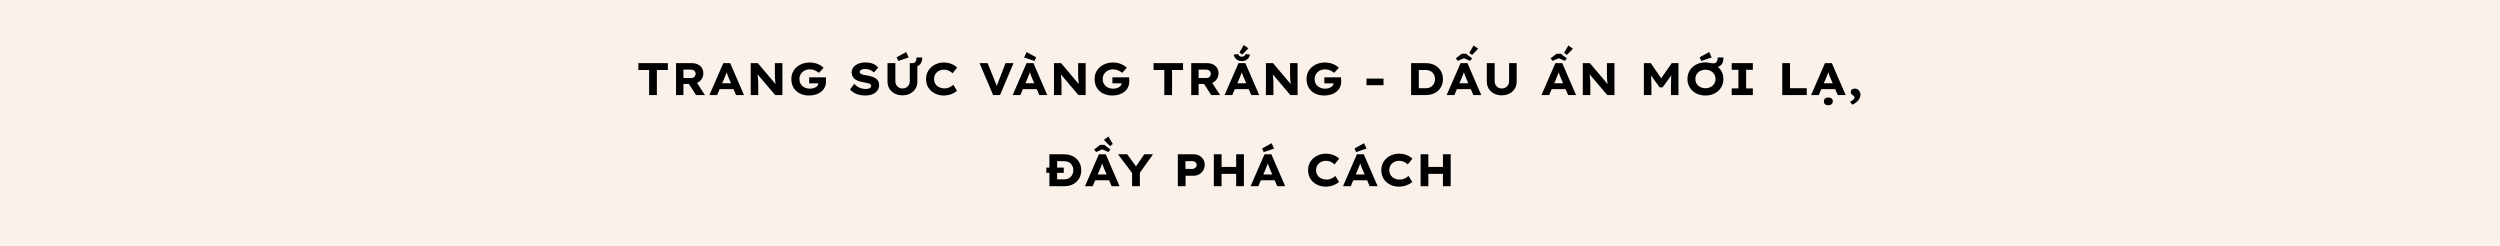 <svg width="1920" height="189" viewBox="0 0 1920 189" fill="none" xmlns="http://www.w3.org/2000/svg">
<rect x="0" y="0" width="1920" height="189" fill="#808080" stroke="none"/>
<g clip-path="url(#clip0_1531_4263)">
<rect width="1920" height="189" fill="#F9F1EA"/>
<path d="M498.525 73V53.75H490.265V48.5H512.91V53.75H504.475V73H498.525ZM519.199 73V48.5H531.484C533.211 48.5 534.728 48.838 536.034 49.515C537.341 50.168 538.356 51.078 539.079 52.245C539.803 53.412 540.164 54.765 540.164 56.305C540.164 57.868 539.779 59.268 539.009 60.505C538.263 61.718 537.224 62.687 535.894 63.41C534.588 64.11 533.118 64.46 531.484 64.46H524.869V73H519.199ZM534.529 73L527.459 61.94L533.619 61.065L541.389 73H534.529ZM524.869 59.91H530.889C531.543 59.91 532.114 59.77 532.604 59.49C533.118 59.21 533.514 58.825 533.794 58.335C534.098 57.845 534.249 57.273 534.249 56.62C534.249 55.99 534.086 55.442 533.759 54.975C533.456 54.485 533.024 54.112 532.464 53.855C531.928 53.598 531.286 53.47 530.539 53.47H524.869V59.91ZM544.824 73L555.499 48.5H560.784L571.389 73H565.299L559.629 59.735C559.419 59.222 559.209 58.708 558.999 58.195C558.812 57.682 558.625 57.157 558.439 56.62C558.252 56.083 558.077 55.558 557.914 55.045C557.75 54.532 557.599 54.042 557.459 53.575L558.649 53.54C558.509 54.1 558.345 54.637 558.159 55.15C557.995 55.663 557.82 56.177 557.634 56.69C557.447 57.18 557.249 57.682 557.039 58.195C556.829 58.708 556.619 59.233 556.409 59.77L550.739 73H544.824ZM549.829 68.45L551.754 63.97H564.354L565.789 68.45H549.829ZM576.553 73V48.5H582.013L596.818 66L595.803 65.825C595.663 65.008 595.558 64.227 595.488 63.48C595.418 62.733 595.348 62.01 595.278 61.31C595.231 60.61 595.184 59.91 595.138 59.21C595.114 58.51 595.103 57.775 595.103 57.005C595.103 56.235 595.103 55.418 595.103 54.555V48.5H600.878V73H595.348L579.983 54.94L581.628 55.185C581.698 56.002 581.768 56.737 581.838 57.39C581.931 58.043 582.001 58.662 582.048 59.245C582.118 59.805 582.164 60.377 582.188 60.96C582.234 61.52 582.269 62.115 582.293 62.745C582.316 63.375 582.328 64.063 582.328 64.81V73H576.553ZM621.439 73.35C619.409 73.35 617.554 73.058 615.874 72.475C614.218 71.892 612.783 71.052 611.569 69.955C610.356 68.835 609.411 67.493 608.734 65.93C608.081 64.343 607.754 62.582 607.754 60.645C607.754 58.825 608.093 57.157 608.769 55.64C609.469 54.1 610.461 52.758 611.744 51.615C613.028 50.472 614.533 49.585 616.259 48.955C618.009 48.325 619.911 48.01 621.964 48.01C623.528 48.01 624.974 48.197 626.304 48.57C627.634 48.943 628.824 49.433 629.874 50.04C630.948 50.647 631.834 51.323 632.534 52.07L628.929 55.955C628.299 55.418 627.623 54.963 626.899 54.59C626.199 54.193 625.429 53.878 624.589 53.645C623.773 53.388 622.886 53.26 621.929 53.26C620.786 53.26 619.724 53.447 618.744 53.82C617.788 54.193 616.948 54.718 616.224 55.395C615.501 56.048 614.941 56.83 614.544 57.74C614.148 58.627 613.949 59.595 613.949 60.645C613.949 61.835 614.159 62.897 614.579 63.83C614.999 64.74 615.571 65.51 616.294 66.14C617.041 66.77 617.904 67.26 618.884 67.61C619.864 67.937 620.914 68.1 622.034 68.1C622.944 68.1 623.796 67.983 624.589 67.75C625.406 67.517 626.118 67.202 626.724 66.805C627.331 66.408 627.786 65.93 628.089 65.37C628.416 64.787 628.591 64.168 628.614 63.515V62.71L629.384 64.005H621.439V59.385H634.214C634.261 59.688 634.296 60.05 634.319 60.47C634.343 60.89 634.354 61.287 634.354 61.66C634.378 62.033 634.389 62.302 634.389 62.465C634.389 64.145 634.063 65.662 633.409 67.015C632.779 68.345 631.893 69.477 630.749 70.41C629.606 71.343 628.241 72.067 626.654 72.58C625.068 73.093 623.329 73.35 621.439 73.35ZM664.544 73.35C662.77 73.35 661.16 73.163 659.714 72.79C658.29 72.417 657.007 71.892 655.864 71.215C654.744 70.515 653.717 69.698 652.784 68.765L656.039 64.425C657.509 65.895 658.979 66.922 660.449 67.505C661.942 68.065 663.424 68.345 664.894 68.345C665.57 68.345 666.224 68.275 666.854 68.135C667.507 67.972 668.032 67.715 668.429 67.365C668.825 67.015 669.024 66.56 669.024 66C669.024 65.627 668.919 65.312 668.709 65.055C668.499 64.775 668.207 64.542 667.834 64.355C667.46 64.168 667.017 64.005 666.504 63.865C666.014 63.725 665.489 63.608 664.929 63.515C664.392 63.398 663.82 63.293 663.214 63.2C661.744 62.967 660.437 62.64 659.294 62.22C658.174 61.8 657.229 61.275 656.459 60.645C655.689 60.015 655.094 59.28 654.674 58.44C654.277 57.6 654.079 56.643 654.079 55.57C654.079 54.427 654.347 53.388 654.884 52.455C655.444 51.498 656.202 50.693 657.159 50.04C658.115 49.363 659.224 48.85 660.484 48.5C661.744 48.127 663.074 47.94 664.474 47.94C666.154 47.94 667.612 48.103 668.849 48.43C670.109 48.757 671.205 49.223 672.139 49.83C673.072 50.413 673.854 51.102 674.484 51.895L671.159 55.675C670.575 55.092 669.922 54.602 669.199 54.205C668.475 53.808 667.705 53.505 666.889 53.295C666.095 53.085 665.29 52.98 664.474 52.98C663.657 52.98 662.934 53.073 662.304 53.26C661.674 53.423 661.172 53.668 660.799 53.995C660.425 54.322 660.239 54.73 660.239 55.22C660.239 55.64 660.39 56.002 660.694 56.305C660.997 56.585 661.394 56.83 661.884 57.04C662.397 57.25 662.969 57.425 663.599 57.565C664.229 57.682 664.859 57.787 665.489 57.88C666.819 58.09 668.067 58.37 669.234 58.72C670.4 59.047 671.427 59.49 672.314 60.05C673.2 60.587 673.889 61.287 674.379 62.15C674.892 62.99 675.149 64.04 675.149 65.3C675.149 67.003 674.682 68.462 673.749 69.675C672.839 70.865 671.59 71.775 670.004 72.405C668.417 73.035 666.597 73.35 664.544 73.35ZM693.096 73.21C690.833 73.21 688.838 72.755 687.111 71.845C685.384 70.935 684.031 69.687 683.051 68.1C682.094 66.513 681.616 64.705 681.616 62.675V48.5H687.636V62.43C687.636 63.48 687.869 64.425 688.336 65.265C688.826 66.105 689.479 66.77 690.296 67.26C691.113 67.727 692.046 67.96 693.096 67.96C694.193 67.96 695.149 67.727 695.966 67.26C696.806 66.77 697.471 66.105 697.961 65.265C698.474 64.425 698.731 63.48 698.731 62.43V48.5H700.621C701.811 48.5 702.651 48.127 703.141 47.38C703.654 46.633 703.911 45.548 703.911 44.125H708.321C708.321 45.315 708.134 46.423 707.761 47.45C707.388 48.477 706.804 49.317 706.011 49.97C705.218 50.623 704.179 50.985 702.896 51.055L704.541 49.585V62.675C704.541 64.705 704.051 66.513 703.071 68.1C702.114 69.687 700.773 70.935 699.046 71.845C697.319 72.755 695.336 73.21 693.096 73.21ZM689.911 46.82L688.616 44.02L695.931 39.995L697.856 44.09L689.911 46.82ZM724.901 73.35C722.965 73.35 721.156 73.047 719.476 72.44C717.82 71.81 716.361 70.935 715.101 69.815C713.865 68.695 712.908 67.365 712.231 65.825C711.555 64.262 711.216 62.535 711.216 60.645C711.216 58.802 711.566 57.11 712.266 55.57C712.99 54.03 713.97 52.7 715.206 51.58C716.443 50.46 717.901 49.585 719.581 48.955C721.261 48.325 723.07 48.01 725.006 48.01C726.336 48.01 727.62 48.173 728.856 48.5C730.116 48.827 731.283 49.282 732.356 49.865C733.43 50.448 734.34 51.113 735.086 51.86L731.551 56.27C730.991 55.733 730.385 55.267 729.731 54.87C729.078 54.45 728.343 54.123 727.526 53.89C726.71 53.633 725.811 53.505 724.831 53.505C723.875 53.505 722.941 53.668 722.031 53.995C721.121 54.322 720.316 54.8 719.616 55.43C718.916 56.037 718.356 56.795 717.936 57.705C717.54 58.592 717.341 59.595 717.341 60.715C717.341 61.835 717.551 62.838 717.971 63.725C718.391 64.612 718.963 65.37 719.686 66C720.433 66.607 721.296 67.073 722.276 67.4C723.256 67.727 724.318 67.89 725.461 67.89C726.465 67.89 727.375 67.75 728.191 67.47C729.008 67.19 729.743 66.852 730.396 66.455C731.05 66.035 731.633 65.592 732.146 65.125L734.981 69.71C734.351 70.317 733.511 70.9 732.461 71.46C731.411 72.02 730.233 72.475 728.926 72.825C727.62 73.175 726.278 73.35 724.901 73.35ZM762.693 73L752.298 48.5H758.493L763.498 60.89C763.708 61.45 763.93 62.01 764.163 62.57C764.397 63.107 764.63 63.667 764.863 64.25C765.097 64.833 765.307 65.428 765.493 66.035C765.703 66.642 765.902 67.283 766.088 67.96H764.898C765.132 67.12 765.388 66.327 765.668 65.58C765.948 64.81 766.228 64.052 766.508 63.305C766.812 62.558 767.127 61.765 767.453 60.925L772.248 48.5H778.373L768.013 73H762.693ZM777.724 73L788.399 48.5H793.684L804.289 73H798.199L792.529 59.735C792.319 59.222 792.109 58.708 791.899 58.195C791.712 57.682 791.526 57.157 791.339 56.62C791.152 56.083 790.977 55.558 790.814 55.045C790.651 54.532 790.499 54.042 790.359 53.575L791.549 53.54C791.409 54.1 791.246 54.637 791.059 55.15C790.896 55.663 790.721 56.177 790.534 56.69C790.347 57.18 790.149 57.682 789.939 58.195C789.729 58.708 789.519 59.233 789.309 59.77L783.639 73H777.724ZM782.729 68.45L784.654 63.97H797.254L798.689 68.45H782.729ZM794.489 46.82L786.544 44.09L788.469 39.995L795.784 44.02L794.489 46.82ZM809.453 73V48.5H814.913L829.718 66L828.703 65.825C828.563 65.008 828.458 64.227 828.388 63.48C828.318 62.733 828.248 62.01 828.178 61.31C828.131 60.61 828.085 59.91 828.038 59.21C828.015 58.51 828.003 57.775 828.003 57.005C828.003 56.235 828.003 55.418 828.003 54.555V48.5H833.778V73H828.248L812.883 54.94L814.528 55.185C814.598 56.002 814.668 56.737 814.738 57.39C814.831 58.043 814.901 58.662 814.948 59.245C815.018 59.805 815.065 60.377 815.088 60.96C815.135 61.52 815.17 62.115 815.193 62.745C815.216 63.375 815.228 64.063 815.228 64.81V73H809.453ZM854.34 73.35C852.31 73.35 850.455 73.058 848.775 72.475C847.118 71.892 845.683 71.052 844.47 69.955C843.256 68.835 842.311 67.493 841.635 65.93C840.981 64.343 840.655 62.582 840.655 60.645C840.655 58.825 840.993 57.157 841.67 55.64C842.37 54.1 843.361 52.758 844.645 51.615C845.928 50.472 847.433 49.585 849.16 48.955C850.91 48.325 852.811 48.01 854.865 48.01C856.428 48.01 857.875 48.197 859.205 48.57C860.535 48.943 861.725 49.433 862.775 50.04C863.848 50.647 864.735 51.323 865.435 52.07L861.83 55.955C861.2 55.418 860.523 54.963 859.8 54.59C859.1 54.193 858.33 53.878 857.49 53.645C856.673 53.388 855.786 53.26 854.83 53.26C853.686 53.26 852.625 53.447 851.645 53.82C850.688 54.193 849.848 54.718 849.125 55.395C848.401 56.048 847.841 56.83 847.445 57.74C847.048 58.627 846.85 59.595 846.85 60.645C846.85 61.835 847.06 62.897 847.48 63.83C847.9 64.74 848.471 65.51 849.195 66.14C849.941 66.77 850.805 67.26 851.785 67.61C852.765 67.937 853.815 68.1 854.935 68.1C855.845 68.1 856.696 67.983 857.49 67.75C858.306 67.517 859.018 67.202 859.625 66.805C860.231 66.408 860.686 65.93 860.99 65.37C861.316 64.787 861.491 64.168 861.515 63.515V62.71L862.285 64.005H854.34V59.385H867.115C867.161 59.688 867.196 60.05 867.22 60.47C867.243 60.89 867.255 61.287 867.255 61.66C867.278 62.033 867.29 62.302 867.29 62.465C867.29 64.145 866.963 65.662 866.31 67.015C865.68 68.345 864.793 69.477 863.65 70.41C862.506 71.343 861.141 72.067 859.555 72.58C857.968 73.093 856.23 73.35 854.34 73.35ZM894.189 73V53.75H885.929V48.5H908.574V53.75H900.139V73H894.189ZM914.863 73V48.5H927.148C928.875 48.5 930.392 48.838 931.698 49.515C933.005 50.168 934.02 51.078 934.743 52.245C935.467 53.412 935.828 54.765 935.828 56.305C935.828 57.868 935.443 59.268 934.673 60.505C933.927 61.718 932.888 62.687 931.558 63.41C930.252 64.11 928.782 64.46 927.148 64.46H920.533V73H914.863ZM930.193 73L923.123 61.94L929.283 61.065L937.053 73H930.193ZM920.533 59.91H926.553C927.207 59.91 927.778 59.77 928.268 59.49C928.782 59.21 929.178 58.825 929.458 58.335C929.762 57.845 929.913 57.273 929.913 56.62C929.913 55.99 929.75 55.442 929.423 54.975C929.12 54.485 928.688 54.112 928.128 53.855C927.592 53.598 926.95 53.47 926.203 53.47H920.533V59.91ZM940.488 73L951.163 48.5H956.448L967.053 73H960.963L955.293 59.735C955.083 59.222 954.873 58.708 954.663 58.195C954.476 57.682 954.289 57.157 954.103 56.62C953.916 56.083 953.741 55.558 953.578 55.045C953.414 54.532 953.263 54.042 953.123 53.575L954.313 53.54C954.173 54.1 954.009 54.637 953.823 55.15C953.659 55.663 953.484 56.177 953.298 56.69C953.111 57.18 952.913 57.682 952.703 58.195C952.493 58.708 952.283 59.233 952.073 59.77L946.403 73H940.488ZM945.493 68.45L947.418 63.97H960.018L961.453 68.45H945.493ZM953.753 46.925C952.166 46.925 950.801 46.482 949.658 45.595C948.538 44.708 947.814 43.495 947.488 41.955L950.883 41.535C951.163 42.305 951.559 42.842 952.073 43.145C952.609 43.425 953.169 43.565 953.753 43.565C954.336 43.565 954.884 43.425 955.398 43.145C955.934 42.842 956.343 42.305 956.623 41.535L960.018 41.955C959.691 43.495 958.956 44.708 957.813 45.595C956.693 46.482 955.339 46.925 953.753 46.925ZM954.068 41.92L951.898 40.31L955.223 34.57L958.723 37.09L954.068 41.92ZM972.217 73V48.5H977.677L992.482 66L991.467 65.825C991.327 65.008 991.222 64.227 991.152 63.48C991.082 62.733 991.012 62.01 990.942 61.31C990.895 60.61 990.848 59.91 990.802 59.21C990.778 58.51 990.767 57.775 990.767 57.005C990.767 56.235 990.767 55.418 990.767 54.555V48.5H996.542V73H991.012L975.647 54.94L977.292 55.185C977.362 56.002 977.432 56.737 977.502 57.39C977.595 58.043 977.665 58.662 977.712 59.245C977.782 59.805 977.828 60.377 977.852 60.96C977.898 61.52 977.933 62.115 977.957 62.745C977.98 63.375 977.992 64.063 977.992 64.81V73H972.217ZM1017.1 73.35C1015.07 73.35 1013.22 73.058 1011.54 72.475C1009.88 71.892 1008.45 71.052 1007.23 69.955C1006.02 68.835 1005.08 67.493 1004.4 65.93C1003.75 64.343 1003.42 62.582 1003.42 60.645C1003.42 58.825 1003.76 57.157 1004.43 55.64C1005.13 54.1 1006.13 52.758 1007.41 51.615C1008.69 50.472 1010.2 49.585 1011.92 48.955C1013.67 48.325 1015.58 48.01 1017.63 48.01C1019.19 48.01 1020.64 48.197 1021.97 48.57C1023.3 48.943 1024.49 49.433 1025.54 50.04C1026.61 50.647 1027.5 51.323 1028.2 52.07L1024.59 55.955C1023.96 55.418 1023.29 54.963 1022.56 54.59C1021.86 54.193 1021.09 53.878 1020.25 53.645C1019.44 53.388 1018.55 53.26 1017.59 53.26C1016.45 53.26 1015.39 53.447 1014.41 53.82C1013.45 54.193 1012.61 54.718 1011.89 55.395C1011.17 56.048 1010.61 56.83 1010.21 57.74C1009.81 58.627 1009.61 59.595 1009.61 60.645C1009.61 61.835 1009.82 62.897 1010.24 63.83C1010.66 64.74 1011.24 65.51 1011.96 66.14C1012.71 66.77 1013.57 67.26 1014.55 67.61C1015.53 67.937 1016.58 68.1 1017.7 68.1C1018.61 68.1 1019.46 67.983 1020.25 67.75C1021.07 67.517 1021.78 67.202 1022.39 66.805C1023 66.408 1023.45 65.93 1023.75 65.37C1024.08 64.787 1024.26 64.168 1024.28 63.515V62.71L1025.05 64.005H1017.1V59.385H1029.88C1029.93 59.688 1029.96 60.05 1029.98 60.47C1030.01 60.89 1030.02 61.287 1030.02 61.66C1030.04 62.033 1030.05 62.302 1030.05 62.465C1030.05 64.145 1029.73 65.662 1029.07 67.015C1028.44 68.345 1027.56 69.477 1026.41 70.41C1025.27 71.343 1023.91 72.067 1022.32 72.58C1020.73 73.093 1018.99 73.35 1017.1 73.35ZM1049.46 65.44V60.365H1062.55V65.44H1049.46ZM1083.71 73V48.5H1095.09C1097.07 48.5 1098.87 48.815 1100.48 49.445C1102.09 50.052 1103.46 50.915 1104.61 52.035C1105.77 53.155 1106.66 54.462 1107.27 55.955C1107.87 57.425 1108.18 59.023 1108.18 60.75C1108.18 62.5 1107.87 64.122 1107.27 65.615C1106.66 67.108 1105.77 68.403 1104.61 69.5C1103.46 70.597 1102.09 71.46 1100.48 72.09C1098.87 72.697 1097.07 73 1095.09 73H1083.71ZM1089.66 68.94L1088.86 67.75H1094.91C1096.08 67.75 1097.1 67.575 1097.99 67.225C1098.88 66.852 1099.61 66.35 1100.2 65.72C1100.8 65.09 1101.27 64.355 1101.6 63.515C1101.92 62.675 1102.09 61.753 1102.09 60.75C1102.09 59.77 1101.92 58.86 1101.6 58.02C1101.27 57.157 1100.8 56.41 1100.2 55.78C1099.61 55.15 1098.88 54.66 1097.99 54.31C1097.1 53.937 1096.08 53.75 1094.91 53.75H1088.75L1089.66 52.63V68.94ZM1111.04 73L1121.72 48.5H1127L1137.61 73H1131.52L1125.85 59.735C1125.64 59.222 1125.43 58.708 1125.22 58.195C1125.03 57.682 1124.85 57.157 1124.66 56.62C1124.47 56.083 1124.3 55.558 1124.13 55.045C1123.97 54.532 1123.82 54.042 1123.68 53.575L1124.87 53.54C1124.73 54.1 1124.57 54.637 1124.38 55.15C1124.22 55.663 1124.04 56.177 1123.85 56.69C1123.67 57.18 1123.47 57.682 1123.26 58.195C1123.05 58.708 1122.84 59.233 1122.63 59.77L1116.96 73H1111.04ZM1116.05 68.45L1117.97 63.97H1130.57L1132.01 68.45H1116.05ZM1119.62 46.75L1118.04 44.825L1122.73 41.255H1125.88L1130.57 44.825L1129 46.75L1123.78 44.475H1124.83L1119.62 46.75ZM1130.61 42.2L1128.37 40.66L1131.69 34.92L1135.19 37.405L1130.61 42.2ZM1153.36 73.21C1151.1 73.21 1149.1 72.755 1147.37 71.845C1145.65 70.935 1144.29 69.687 1143.31 68.1C1142.36 66.513 1141.88 64.705 1141.88 62.675V48.5H1147.9V62.43C1147.9 63.48 1148.13 64.425 1148.6 65.265C1149.09 66.105 1149.74 66.77 1150.56 67.26C1151.38 67.727 1152.31 67.96 1153.36 67.96C1154.46 67.96 1155.41 67.727 1156.23 67.26C1157.07 66.77 1157.73 66.105 1158.22 65.265C1158.74 64.425 1158.99 63.48 1158.99 62.43V48.5H1164.8V62.675C1164.8 64.705 1164.31 66.513 1163.33 68.1C1162.38 69.687 1161.04 70.935 1159.31 71.845C1157.58 72.755 1155.6 73.21 1153.36 73.21ZM1183.85 73L1194.52 48.5H1199.81L1210.41 73H1204.32L1198.65 59.735C1198.44 59.222 1198.23 58.708 1198.02 58.195C1197.84 57.682 1197.65 57.157 1197.46 56.62C1197.28 56.083 1197.1 55.558 1196.94 55.045C1196.77 54.532 1196.62 54.042 1196.48 53.575L1197.67 53.54C1197.53 54.1 1197.37 54.637 1197.18 55.15C1197.02 55.663 1196.84 56.177 1196.66 56.69C1196.47 57.18 1196.27 57.682 1196.06 58.195C1195.85 58.708 1195.64 59.233 1195.43 59.77L1189.76 73H1183.85ZM1188.85 68.45L1190.78 63.97H1203.38L1204.81 68.45H1188.85ZM1192.42 46.75L1190.85 44.825L1195.54 41.255H1198.69L1203.38 44.825L1201.8 46.75L1196.59 44.475H1197.64L1192.42 46.75ZM1203.41 42.2L1201.17 40.66L1204.5 34.92L1208 37.405L1203.41 42.2ZM1215.58 73V48.5H1221.04L1235.84 66L1234.83 65.825C1234.69 65.008 1234.58 64.227 1234.51 63.48C1234.44 62.733 1234.37 62.01 1234.3 61.31C1234.25 60.61 1234.21 59.91 1234.16 59.21C1234.14 58.51 1234.13 57.775 1234.13 57.005C1234.13 56.235 1234.13 55.418 1234.13 54.555V48.5H1239.9V73H1234.37L1219.01 54.94L1220.65 55.185C1220.72 56.002 1220.79 56.737 1220.86 57.39C1220.95 58.043 1221.02 58.662 1221.07 59.245C1221.14 59.805 1221.19 60.377 1221.21 60.96C1221.26 61.52 1221.29 62.115 1221.32 62.745C1221.34 63.375 1221.35 64.063 1221.35 64.81V73H1215.58ZM1262.5 73V48.5H1267.82L1277.62 62.745L1273.98 62.71L1283.89 48.5H1289.07V73H1283.29V65.23C1283.29 63.2 1283.34 61.345 1283.43 59.665C1283.55 57.962 1283.74 56.258 1283.99 54.555L1284.62 56.445L1276.89 67.05H1274.58L1266.91 56.445L1267.58 54.555C1267.84 56.212 1268.01 57.88 1268.1 59.56C1268.22 61.217 1268.28 63.107 1268.28 65.23V73H1262.5ZM1309.79 73.35C1307.76 73.35 1305.9 73.035 1304.22 72.405C1302.57 71.775 1301.11 70.888 1299.85 69.745C1298.61 68.578 1297.65 67.225 1296.98 65.685C1296.3 64.145 1295.96 62.465 1295.96 60.645C1295.96 58.825 1296.3 57.145 1296.98 55.605C1297.65 54.065 1298.61 52.723 1299.85 51.58C1301.11 50.413 1302.57 49.515 1304.22 48.885C1305.9 48.255 1307.76 47.94 1309.79 47.94C1310.28 47.94 1310.8 47.975 1311.36 48.045C1311.92 48.115 1312.47 48.197 1313.01 48.29C1313.47 48.383 1313.94 48.465 1314.41 48.535C1314.87 48.605 1315.35 48.64 1315.84 48.64C1316.57 48.64 1317.17 48.488 1317.66 48.185C1318.15 47.858 1318.53 47.368 1318.78 46.715C1319.06 46.038 1319.2 45.175 1319.2 44.125H1323.65C1323.65 45.082 1323.54 46.003 1323.33 46.89C1323.15 47.753 1322.83 48.523 1322.39 49.2C1321.94 49.877 1321.34 50.425 1320.57 50.845C1319.82 51.242 1318.86 51.44 1317.7 51.44L1318.57 50.705C1319.62 51.475 1320.52 52.362 1321.27 53.365C1322.01 54.368 1322.59 55.488 1322.98 56.725C1323.38 57.962 1323.58 59.268 1323.58 60.645C1323.58 62.442 1323.24 64.122 1322.56 65.685C1321.89 67.225 1320.93 68.578 1319.69 69.745C1318.46 70.888 1317 71.775 1315.32 72.405C1313.64 73.035 1311.79 73.35 1309.79 73.35ZM1309.79 67.75C1310.91 67.75 1311.93 67.575 1312.87 67.225C1313.82 66.875 1314.65 66.385 1315.35 65.755C1316.05 65.102 1316.59 64.343 1316.96 63.48C1317.34 62.617 1317.52 61.672 1317.52 60.645C1317.52 59.618 1317.34 58.673 1316.96 57.81C1316.59 56.947 1316.05 56.2 1315.35 55.57C1314.65 54.917 1313.82 54.415 1312.87 54.065C1311.93 53.715 1310.91 53.54 1309.79 53.54C1308.67 53.54 1307.63 53.715 1306.67 54.065C1305.74 54.415 1304.91 54.917 1304.19 55.57C1303.49 56.223 1302.95 56.982 1302.58 57.845C1302.23 58.708 1302.05 59.642 1302.05 60.645C1302.05 61.672 1302.23 62.617 1302.58 63.48C1302.95 64.343 1303.49 65.102 1304.19 65.755C1304.91 66.385 1305.74 66.875 1306.67 67.225C1307.63 67.575 1308.67 67.75 1309.79 67.75ZM1306.64 46.82L1305.34 44.02L1312.66 39.995L1314.58 44.09L1306.64 46.82ZM1329.97 73V67.89H1335.08V53.61H1329.97V48.5H1346.18V53.61H1341.03V67.89H1346.18V73H1329.97ZM1368.77 73V48.5H1374.72V67.75H1387.6V73H1368.77ZM1390.91 73L1401.58 48.5H1406.87L1417.47 73H1411.38L1405.71 59.735C1405.5 59.222 1405.29 58.708 1405.08 58.195C1404.9 57.682 1404.71 57.157 1404.52 56.62C1404.34 56.083 1404.16 55.558 1404 55.045C1403.83 54.532 1403.68 54.042 1403.54 53.575L1404.73 53.54C1404.59 54.1 1404.43 54.637 1404.24 55.15C1404.08 55.663 1403.9 56.177 1403.72 56.69C1403.53 57.18 1403.33 57.682 1403.12 58.195C1402.91 58.708 1402.7 59.233 1402.49 59.77L1396.82 73H1390.91ZM1395.91 68.45L1397.84 63.97H1410.44L1411.87 68.45H1395.91ZM1404.17 80.84C1403.08 80.84 1402.22 80.572 1401.62 80.035C1401.03 79.522 1400.74 78.798 1400.74 77.865C1400.74 77.002 1401.05 76.29 1401.65 75.73C1402.26 75.17 1403.1 74.89 1404.17 74.89C1405.27 74.89 1406.11 75.147 1406.69 75.66C1407.3 76.173 1407.6 76.908 1407.6 77.865C1407.6 78.705 1407.3 79.405 1406.69 79.965C1406.09 80.548 1405.25 80.84 1404.17 80.84ZM1422.53 80.35L1420.78 78.215C1421.83 77.725 1422.67 77.153 1423.3 76.5C1423.96 75.847 1424.28 75.275 1424.28 74.785C1424.28 74.505 1424.19 74.237 1424 73.98C1423.84 73.723 1423.54 73.478 1423.09 73.245C1422.56 72.895 1422.12 72.522 1421.8 72.125C1421.49 71.728 1421.34 71.238 1421.34 70.655C1421.34 69.792 1421.65 69.138 1422.25 68.695C1422.88 68.252 1423.66 68.03 1424.6 68.03C1425.34 68.03 1426.04 68.24 1426.7 68.66C1427.35 69.08 1427.86 69.652 1428.24 70.375C1428.63 71.075 1428.83 71.892 1428.83 72.825C1428.83 73.618 1428.66 74.388 1428.31 75.135C1427.98 75.905 1427.53 76.628 1426.94 77.305C1426.36 77.982 1425.68 78.577 1424.91 79.09C1424.17 79.627 1423.37 80.047 1422.53 80.35ZM803.588 132.78V128.72H816.958V132.78H803.588ZM805.933 143V118.5H817.308C819.291 118.5 821.088 118.815 822.698 119.445C824.308 120.052 825.684 120.915 826.828 122.035C827.994 123.155 828.881 124.462 829.488 125.955C830.094 127.425 830.398 129.023 830.398 130.75C830.398 132.5 830.094 134.122 829.488 135.615C828.881 137.108 827.994 138.403 826.828 139.5C825.684 140.597 824.308 141.46 822.698 142.09C821.088 142.697 819.291 143 817.308 143H805.933ZM811.883 138.94L811.078 137.75H817.133C818.299 137.75 819.326 137.575 820.213 137.225C821.099 136.852 821.834 136.35 822.418 135.72C823.024 135.09 823.491 134.355 823.818 133.515C824.144 132.675 824.308 131.753 824.308 130.75C824.308 129.77 824.144 128.86 823.818 128.02C823.491 127.157 823.024 126.41 822.418 125.78C821.834 125.15 821.099 124.66 820.213 124.31C819.326 123.937 818.299 123.75 817.133 123.75H810.973L811.883 122.63V138.94ZM833.266 143L843.941 118.5H849.226L859.831 143H853.741L848.071 129.735C847.861 129.222 847.651 128.708 847.441 128.195C847.254 127.682 847.068 127.157 846.881 126.62C846.694 126.083 846.519 125.558 846.356 125.045C846.193 124.532 846.041 124.042 845.901 123.575L847.091 123.54C846.951 124.1 846.788 124.637 846.601 125.15C846.438 125.663 846.263 126.177 846.076 126.69C845.889 127.18 845.691 127.682 845.481 128.195C845.271 128.708 845.061 129.233 844.851 129.77L839.181 143H833.266ZM838.271 138.45L840.196 133.97H852.796L854.231 138.45H838.271ZM841.841 116.75L840.266 114.825L844.956 111.255H848.106L852.796 114.825L851.221 116.75L846.006 114.475H847.056L841.841 116.75ZM852.446 112.2L847.791 107.37L851.291 104.85L854.616 110.625L852.446 112.2ZM869.437 143V131.275L869.857 133.41L858.657 118.5H865.692L874.057 129.945L871.012 129.875L878.817 118.5H885.502L875.037 133.235L875.422 130.995V143H869.437ZM904.575 143V118.5H916.86C918.447 118.5 919.859 118.85 921.095 119.55C922.355 120.25 923.359 121.207 924.105 122.42C924.852 123.633 925.225 124.998 925.225 126.515C925.225 128.125 924.84 129.572 924.07 130.855C923.3 132.115 922.262 133.118 920.955 133.865C919.672 134.588 918.214 134.95 916.58 134.95H910.525V143H904.575ZM910.42 129.735H915.635C916.242 129.735 916.802 129.607 917.315 129.35C917.852 129.07 918.272 128.697 918.575 128.23C918.902 127.763 919.065 127.227 919.065 126.62C919.065 126.013 918.902 125.5 918.575 125.08C918.272 124.66 917.852 124.333 917.315 124.1C916.802 123.867 916.242 123.75 915.635 123.75H910.42V129.735ZM949.377 143V118.5H955.327V143H949.377ZM932.227 143V118.5H938.177V143H932.227ZM934.537 133.515L934.572 128.195H952.527V133.515H934.537ZM960.449 143L971.124 118.5H976.409L987.014 143H980.924L975.254 129.735C975.044 129.222 974.834 128.708 974.624 128.195C974.437 127.682 974.25 127.157 974.064 126.62C973.877 126.083 973.702 125.558 973.539 125.045C973.375 124.532 973.224 124.042 973.084 123.575L974.274 123.54C974.134 124.1 973.97 124.637 973.784 125.15C973.62 125.663 973.445 126.177 973.259 126.69C973.072 127.18 972.874 127.682 972.664 128.195C972.454 128.708 972.244 129.233 972.034 129.77L966.364 143H960.449ZM965.454 138.45L967.379 133.97H979.979L981.414 138.45H965.454ZM970.564 116.82L969.269 114.02L976.584 109.995L978.509 114.09L970.564 116.82ZM1018.3 143.35C1016.36 143.35 1014.55 143.047 1012.87 142.44C1011.22 141.81 1009.76 140.935 1008.5 139.815C1007.26 138.695 1006.31 137.365 1005.63 135.825C1004.95 134.262 1004.61 132.535 1004.61 130.645C1004.61 128.802 1004.96 127.11 1005.66 125.57C1006.39 124.03 1007.37 122.7 1008.6 121.58C1009.84 120.46 1011.3 119.585 1012.98 118.955C1014.66 118.325 1016.47 118.01 1018.4 118.01C1019.73 118.01 1021.02 118.173 1022.25 118.5C1023.51 118.827 1024.68 119.282 1025.75 119.865C1026.83 120.448 1027.74 121.113 1028.48 121.86L1024.95 126.27C1024.39 125.733 1023.78 125.267 1023.13 124.87C1022.48 124.45 1021.74 124.123 1020.92 123.89C1020.11 123.633 1019.21 123.505 1018.23 123.505C1017.27 123.505 1016.34 123.668 1015.43 123.995C1014.52 124.322 1013.71 124.8 1013.01 125.43C1012.31 126.037 1011.75 126.795 1011.33 127.705C1010.94 128.592 1010.74 129.595 1010.74 130.715C1010.74 131.835 1010.95 132.838 1011.37 133.725C1011.79 134.612 1012.36 135.37 1013.08 136C1013.83 136.607 1014.69 137.073 1015.67 137.4C1016.65 137.727 1017.72 137.89 1018.86 137.89C1019.86 137.89 1020.77 137.75 1021.59 137.47C1022.41 137.19 1023.14 136.852 1023.79 136.455C1024.45 136.035 1025.03 135.592 1025.54 135.125L1028.38 139.71C1027.75 140.317 1026.91 140.9 1025.86 141.46C1024.81 142.02 1023.63 142.475 1022.32 142.825C1021.02 143.175 1019.68 143.35 1018.3 143.35ZM1031.44 143L1042.11 118.5H1047.4L1058 143H1051.91L1046.24 129.735C1046.03 129.222 1045.82 128.708 1045.61 128.195C1045.43 127.682 1045.24 127.157 1045.05 126.62C1044.87 126.083 1044.69 125.558 1044.53 125.045C1044.37 124.532 1044.21 124.042 1044.07 123.575L1045.26 123.54C1045.12 124.1 1044.96 124.637 1044.77 125.15C1044.61 125.663 1044.44 126.177 1044.25 126.69C1044.06 127.18 1043.86 127.682 1043.65 128.195C1043.44 128.708 1043.23 129.233 1043.02 129.77L1037.35 143H1031.44ZM1036.44 138.45L1038.37 133.97H1050.97L1052.4 138.45H1036.44ZM1041.55 116.82L1040.26 114.02L1047.57 109.995L1049.5 114.09L1041.55 116.82ZM1074.53 143.35C1072.59 143.35 1070.78 143.047 1069.1 142.44C1067.44 141.81 1065.99 140.935 1064.73 139.815C1063.49 138.695 1062.53 137.365 1061.86 135.825C1061.18 134.262 1060.84 132.535 1060.84 130.645C1060.84 128.802 1061.19 127.11 1061.89 125.57C1062.61 124.03 1063.59 122.7 1064.83 121.58C1066.07 120.46 1067.53 119.585 1069.21 118.955C1070.89 118.325 1072.69 118.01 1074.63 118.01C1075.96 118.01 1077.24 118.173 1078.48 118.5C1079.74 118.827 1080.91 119.282 1081.98 119.865C1083.05 120.448 1083.96 121.113 1084.71 121.86L1081.18 126.27C1080.62 125.733 1080.01 125.267 1079.36 124.87C1078.7 124.45 1077.97 124.123 1077.15 123.89C1076.33 123.633 1075.44 123.505 1074.46 123.505C1073.5 123.505 1072.57 123.668 1071.66 123.995C1070.75 124.322 1069.94 124.8 1069.24 125.43C1068.54 126.037 1067.98 126.795 1067.56 127.705C1067.16 128.592 1066.97 129.595 1066.97 130.715C1066.97 131.835 1067.18 132.838 1067.6 133.725C1068.02 134.612 1068.59 135.37 1069.31 136C1070.06 136.607 1070.92 137.073 1071.9 137.4C1072.88 137.727 1073.94 137.89 1075.09 137.89C1076.09 137.89 1077 137.75 1077.82 137.47C1078.63 137.19 1079.37 136.852 1080.02 136.455C1080.67 136.035 1081.26 135.592 1081.77 135.125L1084.61 139.71C1083.98 140.317 1083.14 140.9 1082.09 141.46C1081.04 142.02 1079.86 142.475 1078.55 142.825C1077.24 143.175 1075.9 143.35 1074.53 143.35ZM1108.18 143V118.5H1114.13V143H1108.18ZM1091.03 143V118.5H1096.98V143H1091.03ZM1093.34 133.515L1093.37 128.195H1111.33V133.515H1093.34Z" fill="black"/>
</g>
<defs>
<clipPath id="clip0_1531_4263">
<rect width="1920" height="189" fill="white"/>
</clipPath>
</defs>
</svg>
